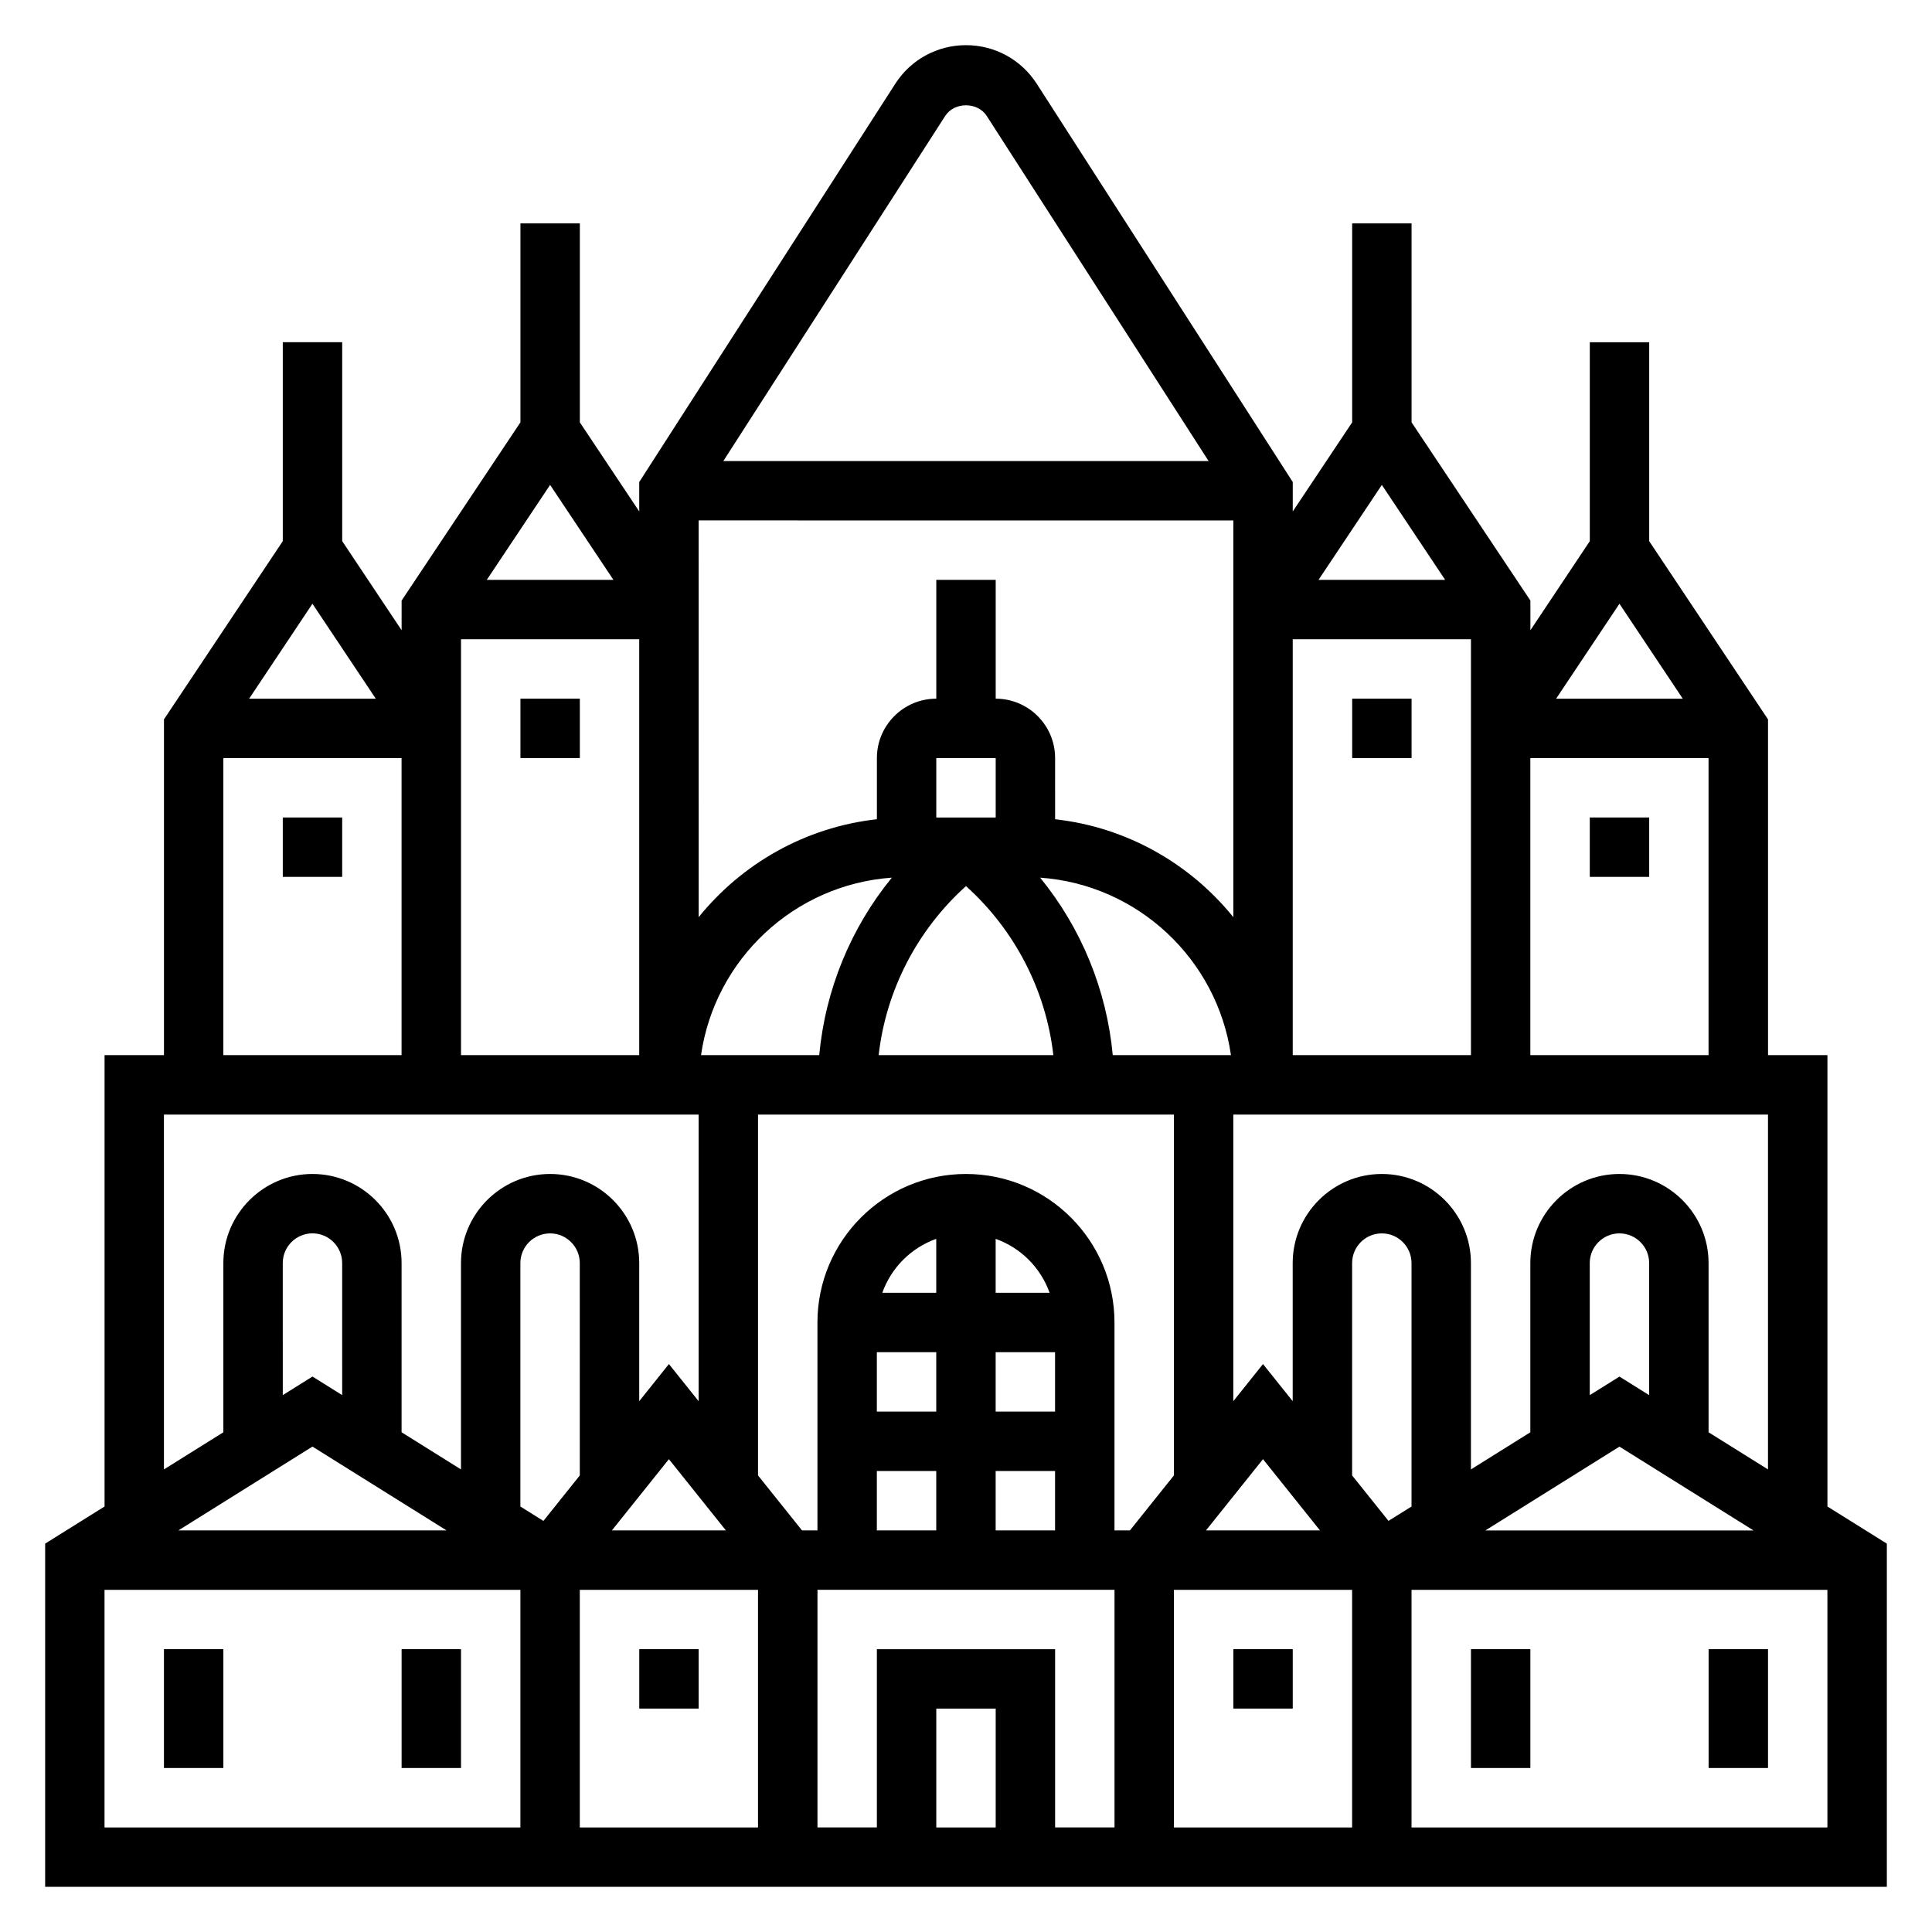 <?xml version="1.0" encoding="UTF-8"?>
<!-- Uploaded to: ICON Repo, www.iconrepo.com, Generator: ICON Repo Mixer Tools -->
<svg fill="#000000" width="800px" height="800px" version="1.1" viewBox="144 144 512 512" xmlns="http://www.w3.org/2000/svg">
 <g>
  <path d="m187.45 581.05h15.742v31.488h-15.742z"/>
  <path d="m250.43 581.05h15.742v31.488h-15.742z"/>
  <path d="m533.82 581.05h15.742v31.488h-15.742z"/>
  <path d="m596.8 581.05h15.742v31.488h-15.742z"/>
  <path d="m628.29 543.24v-119.62h-15.742l-0.004-88.977-31.488-47.23v-52.719h-15.742v52.719l-15.742 23.617v-7.871l-31.488-47.23-0.004-52.723h-15.742v52.719l-15.742 23.617v-7.801l-67.836-105.53c-4.125-6.414-11.133-10.242-18.758-10.242-7.629 0-14.633 3.824-18.75 10.242l-67.844 105.53v7.801l-15.742-23.617v-52.723h-15.742v52.719l-31.488 47.23v7.871l-15.742-23.617-0.004-52.715h-15.746v52.719l-31.488 47.23v88.977h-15.742v119.62l-15.742 9.84-0.004 90.953h488.07v-90.953zm-220.42 85.051h-15.742v-31.488h15.742zm-31.488-47.234v47.23h-15.742v-62.977h78.719v62.977h-15.742v-47.23zm-141.7-67.336-7.871-4.922-7.871 4.922-0.004-35c0-4.336 3.527-7.871 7.871-7.871s7.871 3.535 7.871 7.871zm-7.875 13.641 35.527 22.207h-71.051zm244.04-245.44v105.14c-11.438-14.16-28.207-23.836-47.23-25.953l-0.004-16.211c0-8.684-7.062-15.742-15.742-15.742v-31.488h-15.742v31.488c-8.684 0-15.742 7.062-15.742 15.742v16.207c-19.027 2.117-35.793 11.793-47.23 25.953l-0.008-105.14zm15.742 141.7v-110.21h47.23v110.21zm-78.719-78.719v15.742h-15.742v-15.742zm-27.52 31.684c-10.902 13.328-17.641 29.758-19.246 47.035h-31.324c3.66-25.387 24.637-45.199 50.57-47.035zm19.648 2.238c12.895 11.594 21.199 27.605 23.152 44.801h-46.297c1.945-17.203 10.25-33.215 23.145-44.801zm38.895 44.797c-1.605-17.277-8.344-33.699-19.246-47.035 25.93 1.836 46.91 21.641 50.57 47.035zm54.527-125.95 16.785-25.168 16.781 25.168zm-180.02 15.742v110.21h-47.23v-110.21zm-40.398-15.742 16.781-25.168 16.785 25.168zm182.09 141.7v95.637l-11.656 14.57h-4.086v-55.105c0-21.703-17.656-39.359-39.359-39.359s-39.359 17.656-39.359 39.359v55.105h-4.086l-11.66-14.57v-95.637zm62.977 103.87-6.102 3.809-9.641-12.043v-56.277c0-4.336 3.527-7.871 7.871-7.871s7.871 3.535 7.871 7.871zm-24.254 6.336h-30.219l15.113-18.883zm-70.211-31.488h-15.742v-15.742h15.742zm-15.742-31.488v-14.297c6.668 2.379 11.918 7.629 14.297 14.297zm-15.746 0h-14.297c2.379-6.668 7.629-11.918 14.297-14.297zm-15.742 15.746h15.742v15.742h-15.742zm0 31.488h15.742v15.742h-15.742zm31.488 0h15.742v15.742h-15.742zm-71.488 15.742h-30.219l15.113-18.883zm-38.719-14.57-9.645 12.051-6.102-3.816v-64.512c0-4.336 3.527-7.871 7.871-7.871s7.871 3.535 7.871 7.871zm47.23 30.316v62.977h-47.23v-62.977zm110.21 0h47.23v62.977h-47.23zm125.95-51.594-7.871-4.922-7.871 4.922v-35c0-4.336 3.527-7.871 7.871-7.871s7.871 3.535 7.871 7.871zm-7.871 13.641 35.527 22.207h-71.055zm23.617-3.801v-44.84c0-13.02-10.598-23.617-23.617-23.617-13.02 0-23.617 10.598-23.617 23.617v44.84l-15.742 9.84v-54.68c0-13.02-10.598-23.617-23.617-23.617s-23.617 10.598-23.617 23.617v36.598l-7.871-9.84-7.871 9.84v-75.957h141.7v94.039zm-47.234-99.945v-78.719h47.23v78.719zm6.832-94.465 16.785-25.164 16.781 25.164zm-161.9-154.43c2.418-3.769 8.59-3.769 11.012 0l58.797 91.457h-128.61zm-150.9 154.43h-33.566l16.781-25.164zm-40.398 15.746h47.23v78.719h-47.23zm-15.746 94.465h141.7v75.957l-7.871-9.84-7.871 9.84v-36.598c0-13.02-10.598-23.617-23.617-23.617-13.02 0-23.617 10.598-23.617 23.617v54.68l-15.742-9.84v-44.84c0-13.02-10.598-23.617-23.617-23.617s-23.617 10.598-23.617 23.617v44.84l-15.742 9.84zm-15.742 125.95h110.21v62.977h-110.21zm346.37 62.977v-62.977h110.21v62.977z"/>
  <path d="m313.41 581.05h15.742v15.742h-15.742z"/>
  <path d="m470.85 581.05h15.742v15.742h-15.742z"/>
  <path d="m218.94 360.64h15.742v15.742h-15.742z"/>
  <path d="m281.92 329.15h15.742v15.742h-15.742z"/>
  <path d="m565.31 360.64h15.742v15.742h-15.742z"/>
  <path d="m502.34 329.15h15.742v15.742h-15.742z"/>
 </g>
</svg>